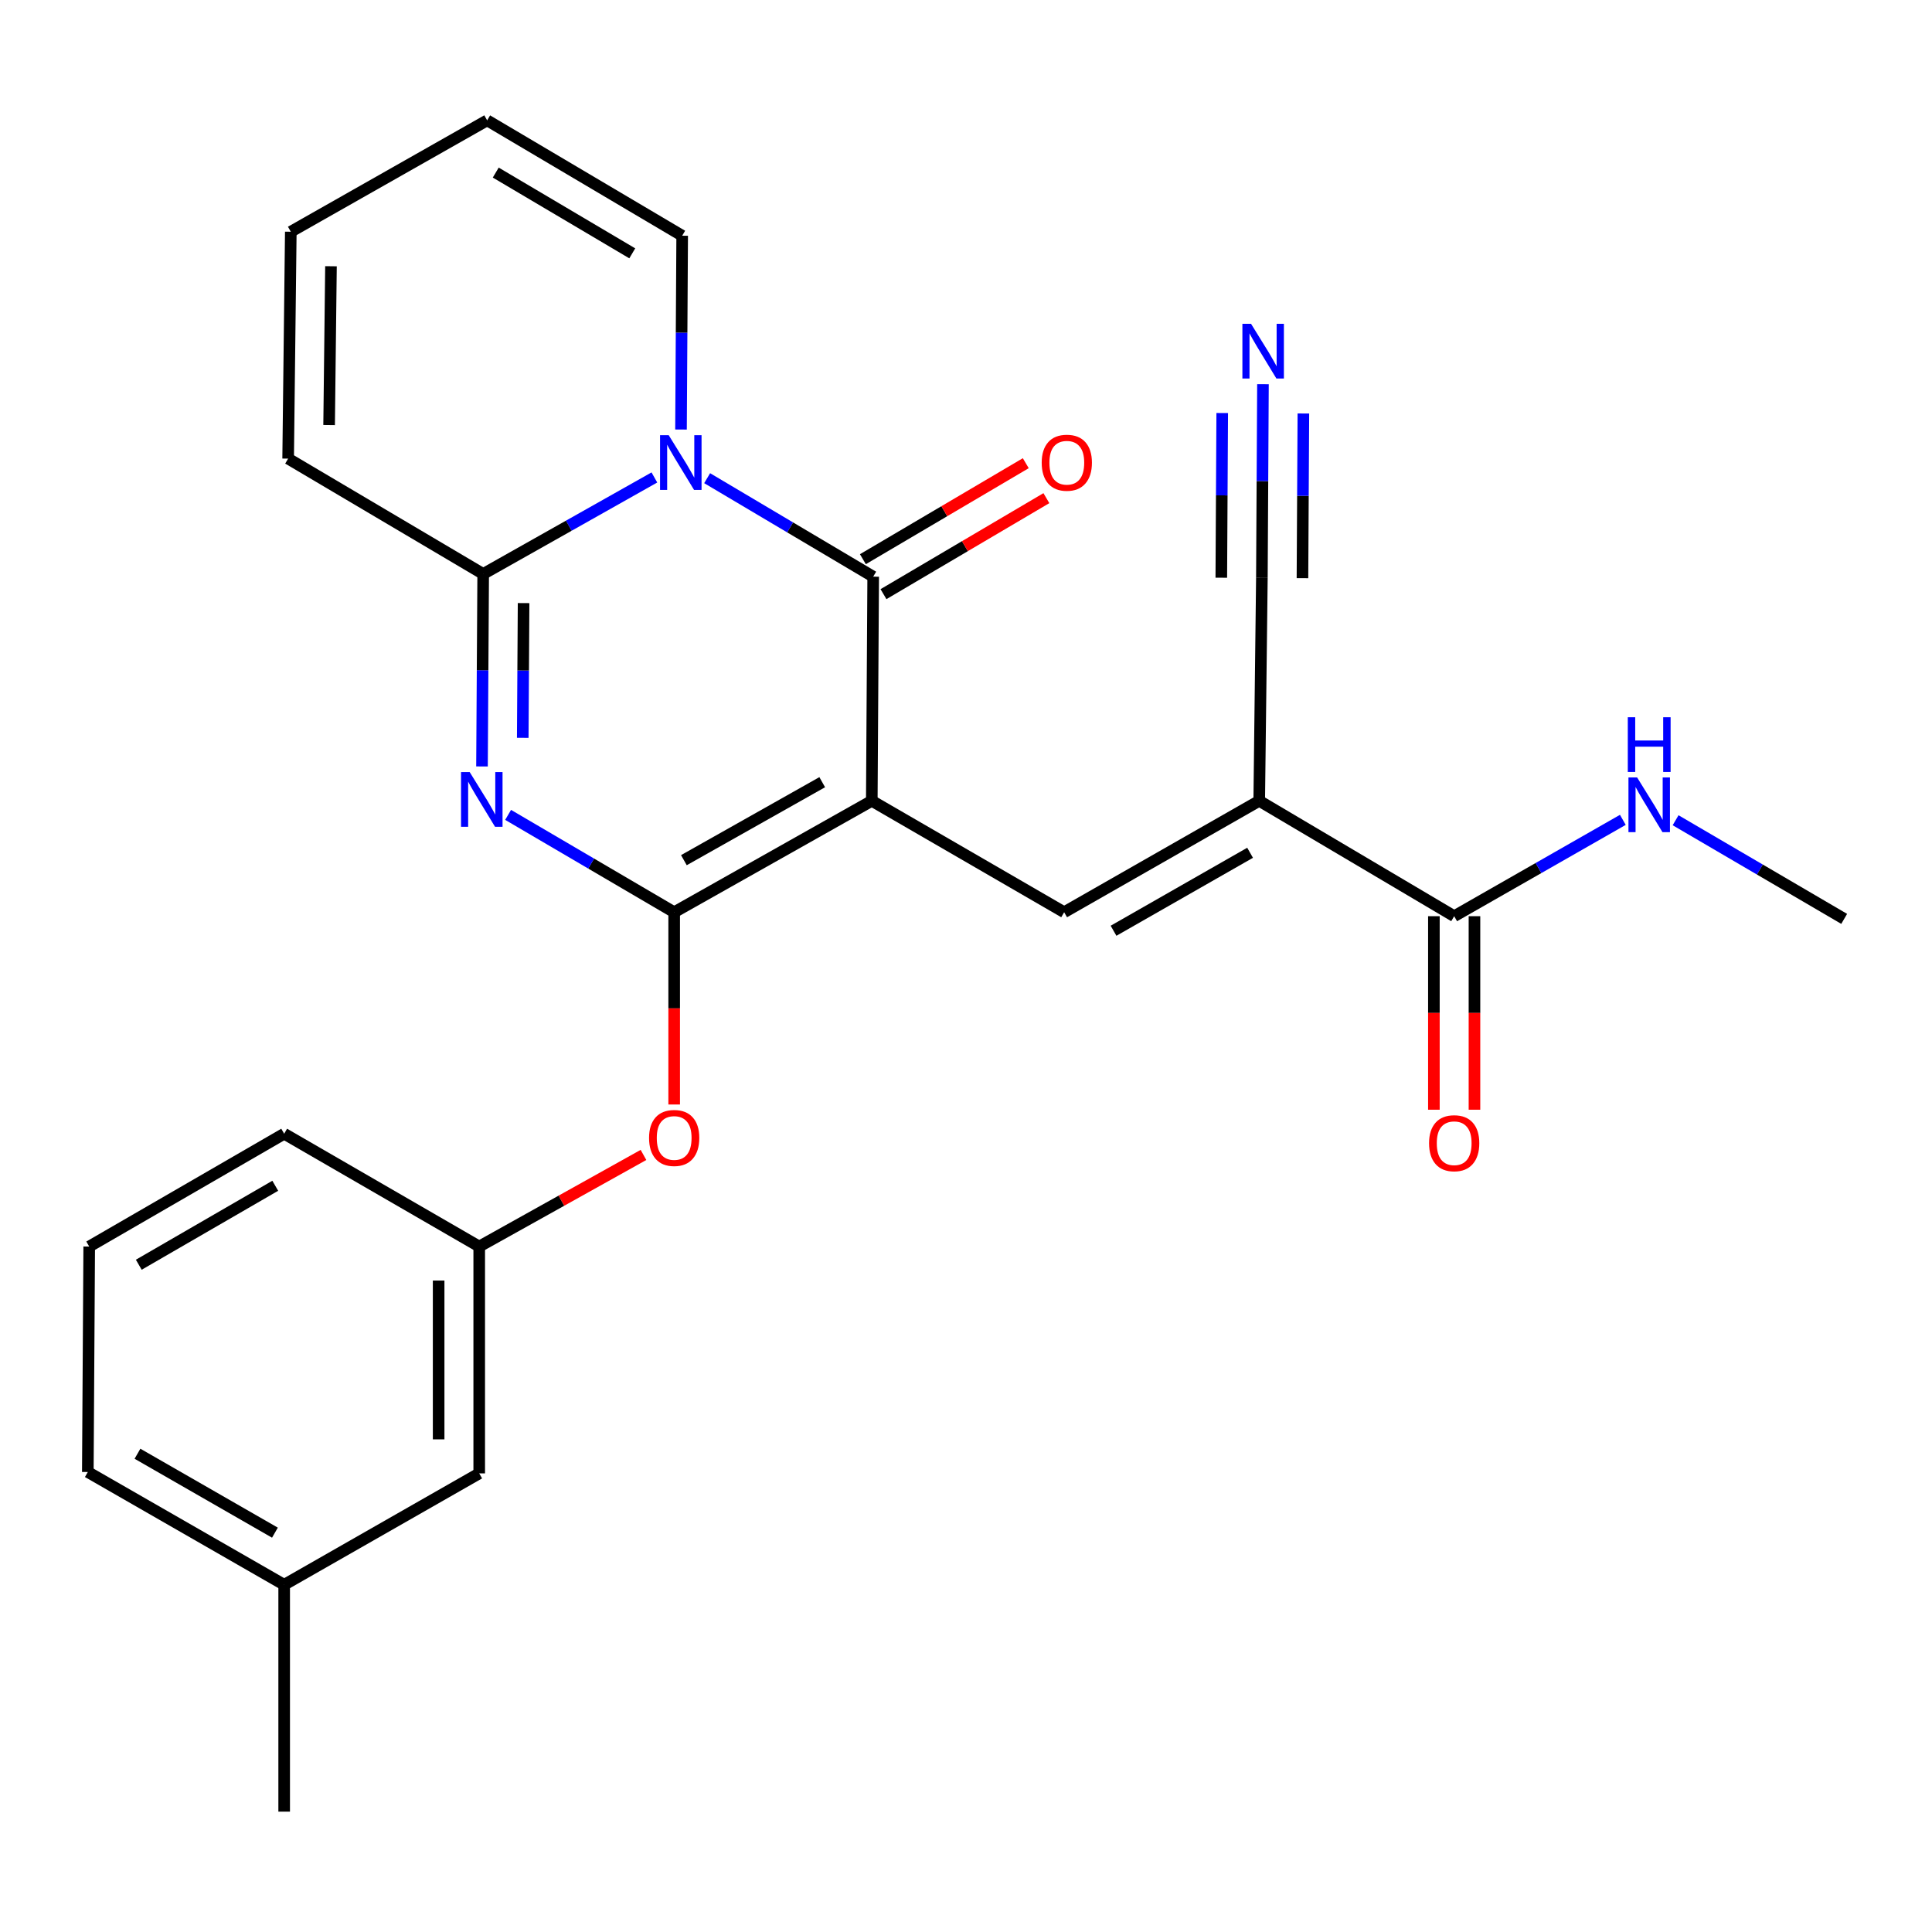 <?xml version='1.0' encoding='iso-8859-1'?>
<svg version='1.1' baseProfile='full'
              xmlns='http://www.w3.org/2000/svg'
                      xmlns:rdkit='http://www.rdkit.org/xml'
                      xmlns:xlink='http://www.w3.org/1999/xlink'
                  xml:space='preserve'
width='1000px' height='1000px' viewBox='0 0 1000 1000'>
<!-- END OF HEADER -->
<rect style='opacity:1.0;fill:#FFFFFF;stroke:none' width='1000' height='1000' x='0' y='0'> </rect>
<path class='bond-0' d='M 451.237,414.505 L 348.952,472.171' style='fill:none;fill-rule:evenodd;stroke:#000000;stroke-width:6px;stroke-linecap:butt;stroke-linejoin:miter;stroke-opacity:1' />
<path class='bond-0' d='M 425.58,404.859 L 353.98,445.225' style='fill:none;fill-rule:evenodd;stroke:#000000;stroke-width:6px;stroke-linecap:butt;stroke-linejoin:miter;stroke-opacity:1' />
<path class='bond-3' d='M 451.237,414.505 L 451.961,298.485' style='fill:none;fill-rule:evenodd;stroke:#000000;stroke-width:6px;stroke-linecap:butt;stroke-linejoin:miter;stroke-opacity:1' />
<path class='bond-5' d='M 451.237,414.505 L 550.805,472.171' style='fill:none;fill-rule:evenodd;stroke:#000000;stroke-width:6px;stroke-linecap:butt;stroke-linejoin:miter;stroke-opacity:1' />
<path class='bond-2' d='M 348.952,472.171 L 305.975,446.976' style='fill:none;fill-rule:evenodd;stroke:#000000;stroke-width:6px;stroke-linecap:butt;stroke-linejoin:miter;stroke-opacity:1' />
<path class='bond-2' d='M 305.975,446.976 L 262.999,421.781' style='fill:none;fill-rule:evenodd;stroke:#0000FF;stroke-width:6px;stroke-linecap:butt;stroke-linejoin:miter;stroke-opacity:1' />
<path class='bond-9' d='M 348.952,472.171 L 348.952,521.929' style='fill:none;fill-rule:evenodd;stroke:#000000;stroke-width:6px;stroke-linecap:butt;stroke-linejoin:miter;stroke-opacity:1' />
<path class='bond-9' d='M 348.952,521.929 L 348.952,571.687' style='fill:none;fill-rule:evenodd;stroke:#FF0000;stroke-width:6px;stroke-linecap:butt;stroke-linejoin:miter;stroke-opacity:1' />
<path class='bond-1' d='M 366.017,247.507 L 408.989,272.996' style='fill:none;fill-rule:evenodd;stroke:#0000FF;stroke-width:6px;stroke-linecap:butt;stroke-linejoin:miter;stroke-opacity:1' />
<path class='bond-1' d='M 408.989,272.996 L 451.961,298.485' style='fill:none;fill-rule:evenodd;stroke:#000000;stroke-width:6px;stroke-linecap:butt;stroke-linejoin:miter;stroke-opacity:1' />
<path class='bond-4' d='M 338.707,247.129 L 294.401,272.107' style='fill:none;fill-rule:evenodd;stroke:#0000FF;stroke-width:6px;stroke-linecap:butt;stroke-linejoin:miter;stroke-opacity:1' />
<path class='bond-4' d='M 294.401,272.107 L 250.096,297.085' style='fill:none;fill-rule:evenodd;stroke:#000000;stroke-width:6px;stroke-linecap:butt;stroke-linejoin:miter;stroke-opacity:1' />
<path class='bond-11' d='M 352.486,222.324 L 352.79,172.168' style='fill:none;fill-rule:evenodd;stroke:#0000FF;stroke-width:6px;stroke-linecap:butt;stroke-linejoin:miter;stroke-opacity:1' />
<path class='bond-11' d='M 352.79,172.168 L 353.094,122.011' style='fill:none;fill-rule:evenodd;stroke:#000000;stroke-width:6px;stroke-linecap:butt;stroke-linejoin:miter;stroke-opacity:1' />
<path class='bond-26' d='M 249.479,396.716 L 249.787,346.9' style='fill:none;fill-rule:evenodd;stroke:#0000FF;stroke-width:6px;stroke-linecap:butt;stroke-linejoin:miter;stroke-opacity:1' />
<path class='bond-26' d='M 249.787,346.9 L 250.096,297.085' style='fill:none;fill-rule:evenodd;stroke:#000000;stroke-width:6px;stroke-linecap:butt;stroke-linejoin:miter;stroke-opacity:1' />
<path class='bond-26' d='M 270.574,381.901 L 270.79,347.031' style='fill:none;fill-rule:evenodd;stroke:#0000FF;stroke-width:6px;stroke-linecap:butt;stroke-linejoin:miter;stroke-opacity:1' />
<path class='bond-26' d='M 270.79,347.031 L 271.006,312.16' style='fill:none;fill-rule:evenodd;stroke:#000000;stroke-width:6px;stroke-linecap:butt;stroke-linejoin:miter;stroke-opacity:1' />
<path class='bond-12' d='M 457.293,307.533 L 499.449,282.688' style='fill:none;fill-rule:evenodd;stroke:#000000;stroke-width:6px;stroke-linecap:butt;stroke-linejoin:miter;stroke-opacity:1' />
<path class='bond-12' d='M 499.449,282.688 L 541.605,257.843' style='fill:none;fill-rule:evenodd;stroke:#FF0000;stroke-width:6px;stroke-linecap:butt;stroke-linejoin:miter;stroke-opacity:1' />
<path class='bond-12' d='M 446.629,289.438 L 488.785,264.593' style='fill:none;fill-rule:evenodd;stroke:#000000;stroke-width:6px;stroke-linecap:butt;stroke-linejoin:miter;stroke-opacity:1' />
<path class='bond-12' d='M 488.785,264.593 L 530.941,239.748' style='fill:none;fill-rule:evenodd;stroke:#FF0000;stroke-width:6px;stroke-linecap:butt;stroke-linejoin:miter;stroke-opacity:1' />
<path class='bond-13' d='M 250.096,297.085 L 149.141,237.378' style='fill:none;fill-rule:evenodd;stroke:#000000;stroke-width:6px;stroke-linecap:butt;stroke-linejoin:miter;stroke-opacity:1' />
<path class='bond-6' d='M 550.805,472.171 L 651.772,414.505' style='fill:none;fill-rule:evenodd;stroke:#000000;stroke-width:6px;stroke-linecap:butt;stroke-linejoin:miter;stroke-opacity:1' />
<path class='bond-6' d='M 576.366,481.759 L 647.043,441.393' style='fill:none;fill-rule:evenodd;stroke:#000000;stroke-width:6px;stroke-linecap:butt;stroke-linejoin:miter;stroke-opacity:1' />
<path class='bond-7' d='M 651.772,414.505 L 752.681,474.224' style='fill:none;fill-rule:evenodd;stroke:#000000;stroke-width:6px;stroke-linecap:butt;stroke-linejoin:miter;stroke-opacity:1' />
<path class='bond-8' d='M 651.772,414.505 L 653.149,299.139' style='fill:none;fill-rule:evenodd;stroke:#000000;stroke-width:6px;stroke-linecap:butt;stroke-linejoin:miter;stroke-opacity:1' />
<path class='bond-14' d='M 742.179,474.224 L 742.179,524.307' style='fill:none;fill-rule:evenodd;stroke:#000000;stroke-width:6px;stroke-linecap:butt;stroke-linejoin:miter;stroke-opacity:1' />
<path class='bond-14' d='M 742.179,524.307 L 742.179,574.389' style='fill:none;fill-rule:evenodd;stroke:#FF0000;stroke-width:6px;stroke-linecap:butt;stroke-linejoin:miter;stroke-opacity:1' />
<path class='bond-14' d='M 763.182,474.224 L 763.182,524.307' style='fill:none;fill-rule:evenodd;stroke:#000000;stroke-width:6px;stroke-linecap:butt;stroke-linejoin:miter;stroke-opacity:1' />
<path class='bond-14' d='M 763.182,524.307 L 763.182,574.389' style='fill:none;fill-rule:evenodd;stroke:#FF0000;stroke-width:6px;stroke-linecap:butt;stroke-linejoin:miter;stroke-opacity:1' />
<path class='bond-18' d='M 752.681,474.224 L 796.33,449.289' style='fill:none;fill-rule:evenodd;stroke:#000000;stroke-width:6px;stroke-linecap:butt;stroke-linejoin:miter;stroke-opacity:1' />
<path class='bond-18' d='M 796.33,449.289 L 839.978,424.354' style='fill:none;fill-rule:evenodd;stroke:#0000FF;stroke-width:6px;stroke-linecap:butt;stroke-linejoin:miter;stroke-opacity:1' />
<path class='bond-10' d='M 653.149,299.139 L 653.428,248.999' style='fill:none;fill-rule:evenodd;stroke:#000000;stroke-width:6px;stroke-linecap:butt;stroke-linejoin:miter;stroke-opacity:1' />
<path class='bond-10' d='M 653.428,248.999 L 653.707,198.86' style='fill:none;fill-rule:evenodd;stroke:#0000FF;stroke-width:6px;stroke-linecap:butt;stroke-linejoin:miter;stroke-opacity:1' />
<path class='bond-10' d='M 674.152,299.256 L 674.389,256.637' style='fill:none;fill-rule:evenodd;stroke:#000000;stroke-width:6px;stroke-linecap:butt;stroke-linejoin:miter;stroke-opacity:1' />
<path class='bond-10' d='M 674.389,256.637 L 674.626,214.019' style='fill:none;fill-rule:evenodd;stroke:#0000FF;stroke-width:6px;stroke-linecap:butt;stroke-linejoin:miter;stroke-opacity:1' />
<path class='bond-10' d='M 632.146,299.022 L 632.383,256.403' style='fill:none;fill-rule:evenodd;stroke:#000000;stroke-width:6px;stroke-linecap:butt;stroke-linejoin:miter;stroke-opacity:1' />
<path class='bond-10' d='M 632.383,256.403 L 632.62,213.785' style='fill:none;fill-rule:evenodd;stroke:#0000FF;stroke-width:6px;stroke-linecap:butt;stroke-linejoin:miter;stroke-opacity:1' />
<path class='bond-15' d='M 333.063,597.786 L 290.553,621.495' style='fill:none;fill-rule:evenodd;stroke:#FF0000;stroke-width:6px;stroke-linecap:butt;stroke-linejoin:miter;stroke-opacity:1' />
<path class='bond-15' d='M 290.553,621.495 L 248.043,645.203' style='fill:none;fill-rule:evenodd;stroke:#000000;stroke-width:6px;stroke-linecap:butt;stroke-linejoin:miter;stroke-opacity:1' />
<path class='bond-16' d='M 353.094,122.011 L 252.15,62.292' style='fill:none;fill-rule:evenodd;stroke:#000000;stroke-width:6px;stroke-linecap:butt;stroke-linejoin:miter;stroke-opacity:1' />
<path class='bond-16' d='M 327.258,131.13 L 256.597,89.327' style='fill:none;fill-rule:evenodd;stroke:#000000;stroke-width:6px;stroke-linecap:butt;stroke-linejoin:miter;stroke-opacity:1' />
<path class='bond-27' d='M 149.141,237.378 L 150.517,119.946' style='fill:none;fill-rule:evenodd;stroke:#000000;stroke-width:6px;stroke-linecap:butt;stroke-linejoin:miter;stroke-opacity:1' />
<path class='bond-27' d='M 170.349,220.009 L 171.313,137.807' style='fill:none;fill-rule:evenodd;stroke:#000000;stroke-width:6px;stroke-linecap:butt;stroke-linejoin:miter;stroke-opacity:1' />
<path class='bond-19' d='M 248.043,645.203 L 248.043,762.622' style='fill:none;fill-rule:evenodd;stroke:#000000;stroke-width:6px;stroke-linecap:butt;stroke-linejoin:miter;stroke-opacity:1' />
<path class='bond-19' d='M 227.039,662.815 L 227.039,745.009' style='fill:none;fill-rule:evenodd;stroke:#000000;stroke-width:6px;stroke-linecap:butt;stroke-linejoin:miter;stroke-opacity:1' />
<path class='bond-22' d='M 248.043,645.203 L 147.087,586.813' style='fill:none;fill-rule:evenodd;stroke:#000000;stroke-width:6px;stroke-linecap:butt;stroke-linejoin:miter;stroke-opacity:1' />
<path class='bond-17' d='M 252.15,62.292 L 150.517,119.946' style='fill:none;fill-rule:evenodd;stroke:#000000;stroke-width:6px;stroke-linecap:butt;stroke-linejoin:miter;stroke-opacity:1' />
<path class='bond-24' d='M 867.288,424.554 L 910.917,450.083' style='fill:none;fill-rule:evenodd;stroke:#0000FF;stroke-width:6px;stroke-linecap:butt;stroke-linejoin:miter;stroke-opacity:1' />
<path class='bond-24' d='M 910.917,450.083 L 954.545,475.613' style='fill:none;fill-rule:evenodd;stroke:#000000;stroke-width:6px;stroke-linecap:butt;stroke-linejoin:miter;stroke-opacity:1' />
<path class='bond-20' d='M 248.043,762.622 L 147.087,820.276' style='fill:none;fill-rule:evenodd;stroke:#000000;stroke-width:6px;stroke-linecap:butt;stroke-linejoin:miter;stroke-opacity:1' />
<path class='bond-25' d='M 147.087,820.276 L 147.087,937.708' style='fill:none;fill-rule:evenodd;stroke:#000000;stroke-width:6px;stroke-linecap:butt;stroke-linejoin:miter;stroke-opacity:1' />
<path class='bond-28' d='M 147.087,820.276 L 45.455,761.911' style='fill:none;fill-rule:evenodd;stroke:#000000;stroke-width:6px;stroke-linecap:butt;stroke-linejoin:miter;stroke-opacity:1' />
<path class='bond-28' d='M 142.302,793.308 L 71.159,752.452' style='fill:none;fill-rule:evenodd;stroke:#000000;stroke-width:6px;stroke-linecap:butt;stroke-linejoin:miter;stroke-opacity:1' />
<path class='bond-21' d='M 46.178,645.203 L 147.087,586.813' style='fill:none;fill-rule:evenodd;stroke:#000000;stroke-width:6px;stroke-linecap:butt;stroke-linejoin:miter;stroke-opacity:1' />
<path class='bond-21' d='M 71.833,654.623 L 142.47,613.751' style='fill:none;fill-rule:evenodd;stroke:#000000;stroke-width:6px;stroke-linecap:butt;stroke-linejoin:miter;stroke-opacity:1' />
<path class='bond-23' d='M 46.178,645.203 L 45.455,761.911' style='fill:none;fill-rule:evenodd;stroke:#000000;stroke-width:6px;stroke-linecap:butt;stroke-linejoin:miter;stroke-opacity:1' />
<path  class='atom-2' d='M 346.122 225.26
L 355.402 240.26
Q 356.322 241.74, 357.802 244.42
Q 359.282 247.1, 359.362 247.26
L 359.362 225.26
L 363.122 225.26
L 363.122 253.58
L 359.242 253.58
L 349.282 237.18
Q 348.122 235.26, 346.882 233.06
Q 345.682 230.86, 345.322 230.18
L 345.322 253.58
L 341.642 253.58
L 341.642 225.26
L 346.122 225.26
' fill='#0000FF'/>
<path  class='atom-3' d='M 243.113 399.633
L 252.393 414.633
Q 253.313 416.113, 254.793 418.793
Q 256.273 421.473, 256.353 421.633
L 256.353 399.633
L 260.113 399.633
L 260.113 427.953
L 256.233 427.953
L 246.273 411.553
Q 245.113 409.633, 243.873 407.433
Q 242.673 405.233, 242.313 404.553
L 242.313 427.953
L 238.633 427.953
L 238.633 399.633
L 243.113 399.633
' fill='#0000FF'/>
<path  class='atom-10' d='M 335.952 589.005
Q 335.952 582.205, 339.312 578.405
Q 342.672 574.605, 348.952 574.605
Q 355.232 574.605, 358.592 578.405
Q 361.952 582.205, 361.952 589.005
Q 361.952 595.885, 358.552 599.805
Q 355.152 603.685, 348.952 603.685
Q 342.712 603.685, 339.312 599.805
Q 335.952 595.925, 335.952 589.005
M 348.952 600.485
Q 353.272 600.485, 355.592 597.605
Q 357.952 594.685, 357.952 589.005
Q 357.952 583.445, 355.592 580.645
Q 353.272 577.805, 348.952 577.805
Q 344.632 577.805, 342.272 580.605
Q 339.952 583.405, 339.952 589.005
Q 339.952 594.725, 342.272 597.605
Q 344.632 600.485, 348.952 600.485
' fill='#FF0000'/>
<path  class='atom-11' d='M 647.542 167.606
L 656.822 182.606
Q 657.742 184.086, 659.222 186.766
Q 660.702 189.446, 660.782 189.606
L 660.782 167.606
L 664.542 167.606
L 664.542 195.926
L 660.662 195.926
L 650.702 179.526
Q 649.542 177.606, 648.302 175.406
Q 647.102 173.206, 646.742 172.526
L 646.742 195.926
L 643.062 195.926
L 643.062 167.606
L 647.542 167.606
' fill='#0000FF'/>
<path  class='atom-13' d='M 539.181 239.5
Q 539.181 232.7, 542.541 228.9
Q 545.901 225.1, 552.181 225.1
Q 558.461 225.1, 561.821 228.9
Q 565.181 232.7, 565.181 239.5
Q 565.181 246.38, 561.781 250.3
Q 558.381 254.18, 552.181 254.18
Q 545.941 254.18, 542.541 250.3
Q 539.181 246.42, 539.181 239.5
M 552.181 250.98
Q 556.501 250.98, 558.821 248.1
Q 561.181 245.18, 561.181 239.5
Q 561.181 233.94, 558.821 231.14
Q 556.501 228.3, 552.181 228.3
Q 547.861 228.3, 545.501 231.1
Q 543.181 233.9, 543.181 239.5
Q 543.181 245.22, 545.501 248.1
Q 547.861 250.98, 552.181 250.98
' fill='#FF0000'/>
<path  class='atom-15' d='M 739.681 591.724
Q 739.681 584.924, 743.041 581.124
Q 746.401 577.324, 752.681 577.324
Q 758.961 577.324, 762.321 581.124
Q 765.681 584.924, 765.681 591.724
Q 765.681 598.604, 762.281 602.524
Q 758.881 606.404, 752.681 606.404
Q 746.441 606.404, 743.041 602.524
Q 739.681 598.644, 739.681 591.724
M 752.681 603.204
Q 757.001 603.204, 759.321 600.324
Q 761.681 597.404, 761.681 591.724
Q 761.681 586.164, 759.321 583.364
Q 757.001 580.524, 752.681 580.524
Q 748.361 580.524, 746.001 583.324
Q 743.681 586.124, 743.681 591.724
Q 743.681 597.444, 746.001 600.324
Q 748.361 603.204, 752.681 603.204
' fill='#FF0000'/>
<path  class='atom-19' d='M 847.365 402.399
L 856.645 417.399
Q 857.565 418.879, 859.045 421.559
Q 860.525 424.239, 860.605 424.399
L 860.605 402.399
L 864.365 402.399
L 864.365 430.719
L 860.485 430.719
L 850.525 414.319
Q 849.365 412.399, 848.125 410.199
Q 846.925 407.999, 846.565 407.319
L 846.565 430.719
L 842.885 430.719
L 842.885 402.399
L 847.365 402.399
' fill='#0000FF'/>
<path  class='atom-19' d='M 842.545 371.247
L 846.385 371.247
L 846.385 383.287
L 860.865 383.287
L 860.865 371.247
L 864.705 371.247
L 864.705 399.567
L 860.865 399.567
L 860.865 386.487
L 846.385 386.487
L 846.385 399.567
L 842.545 399.567
L 842.545 371.247
' fill='#0000FF'/>
</svg>
